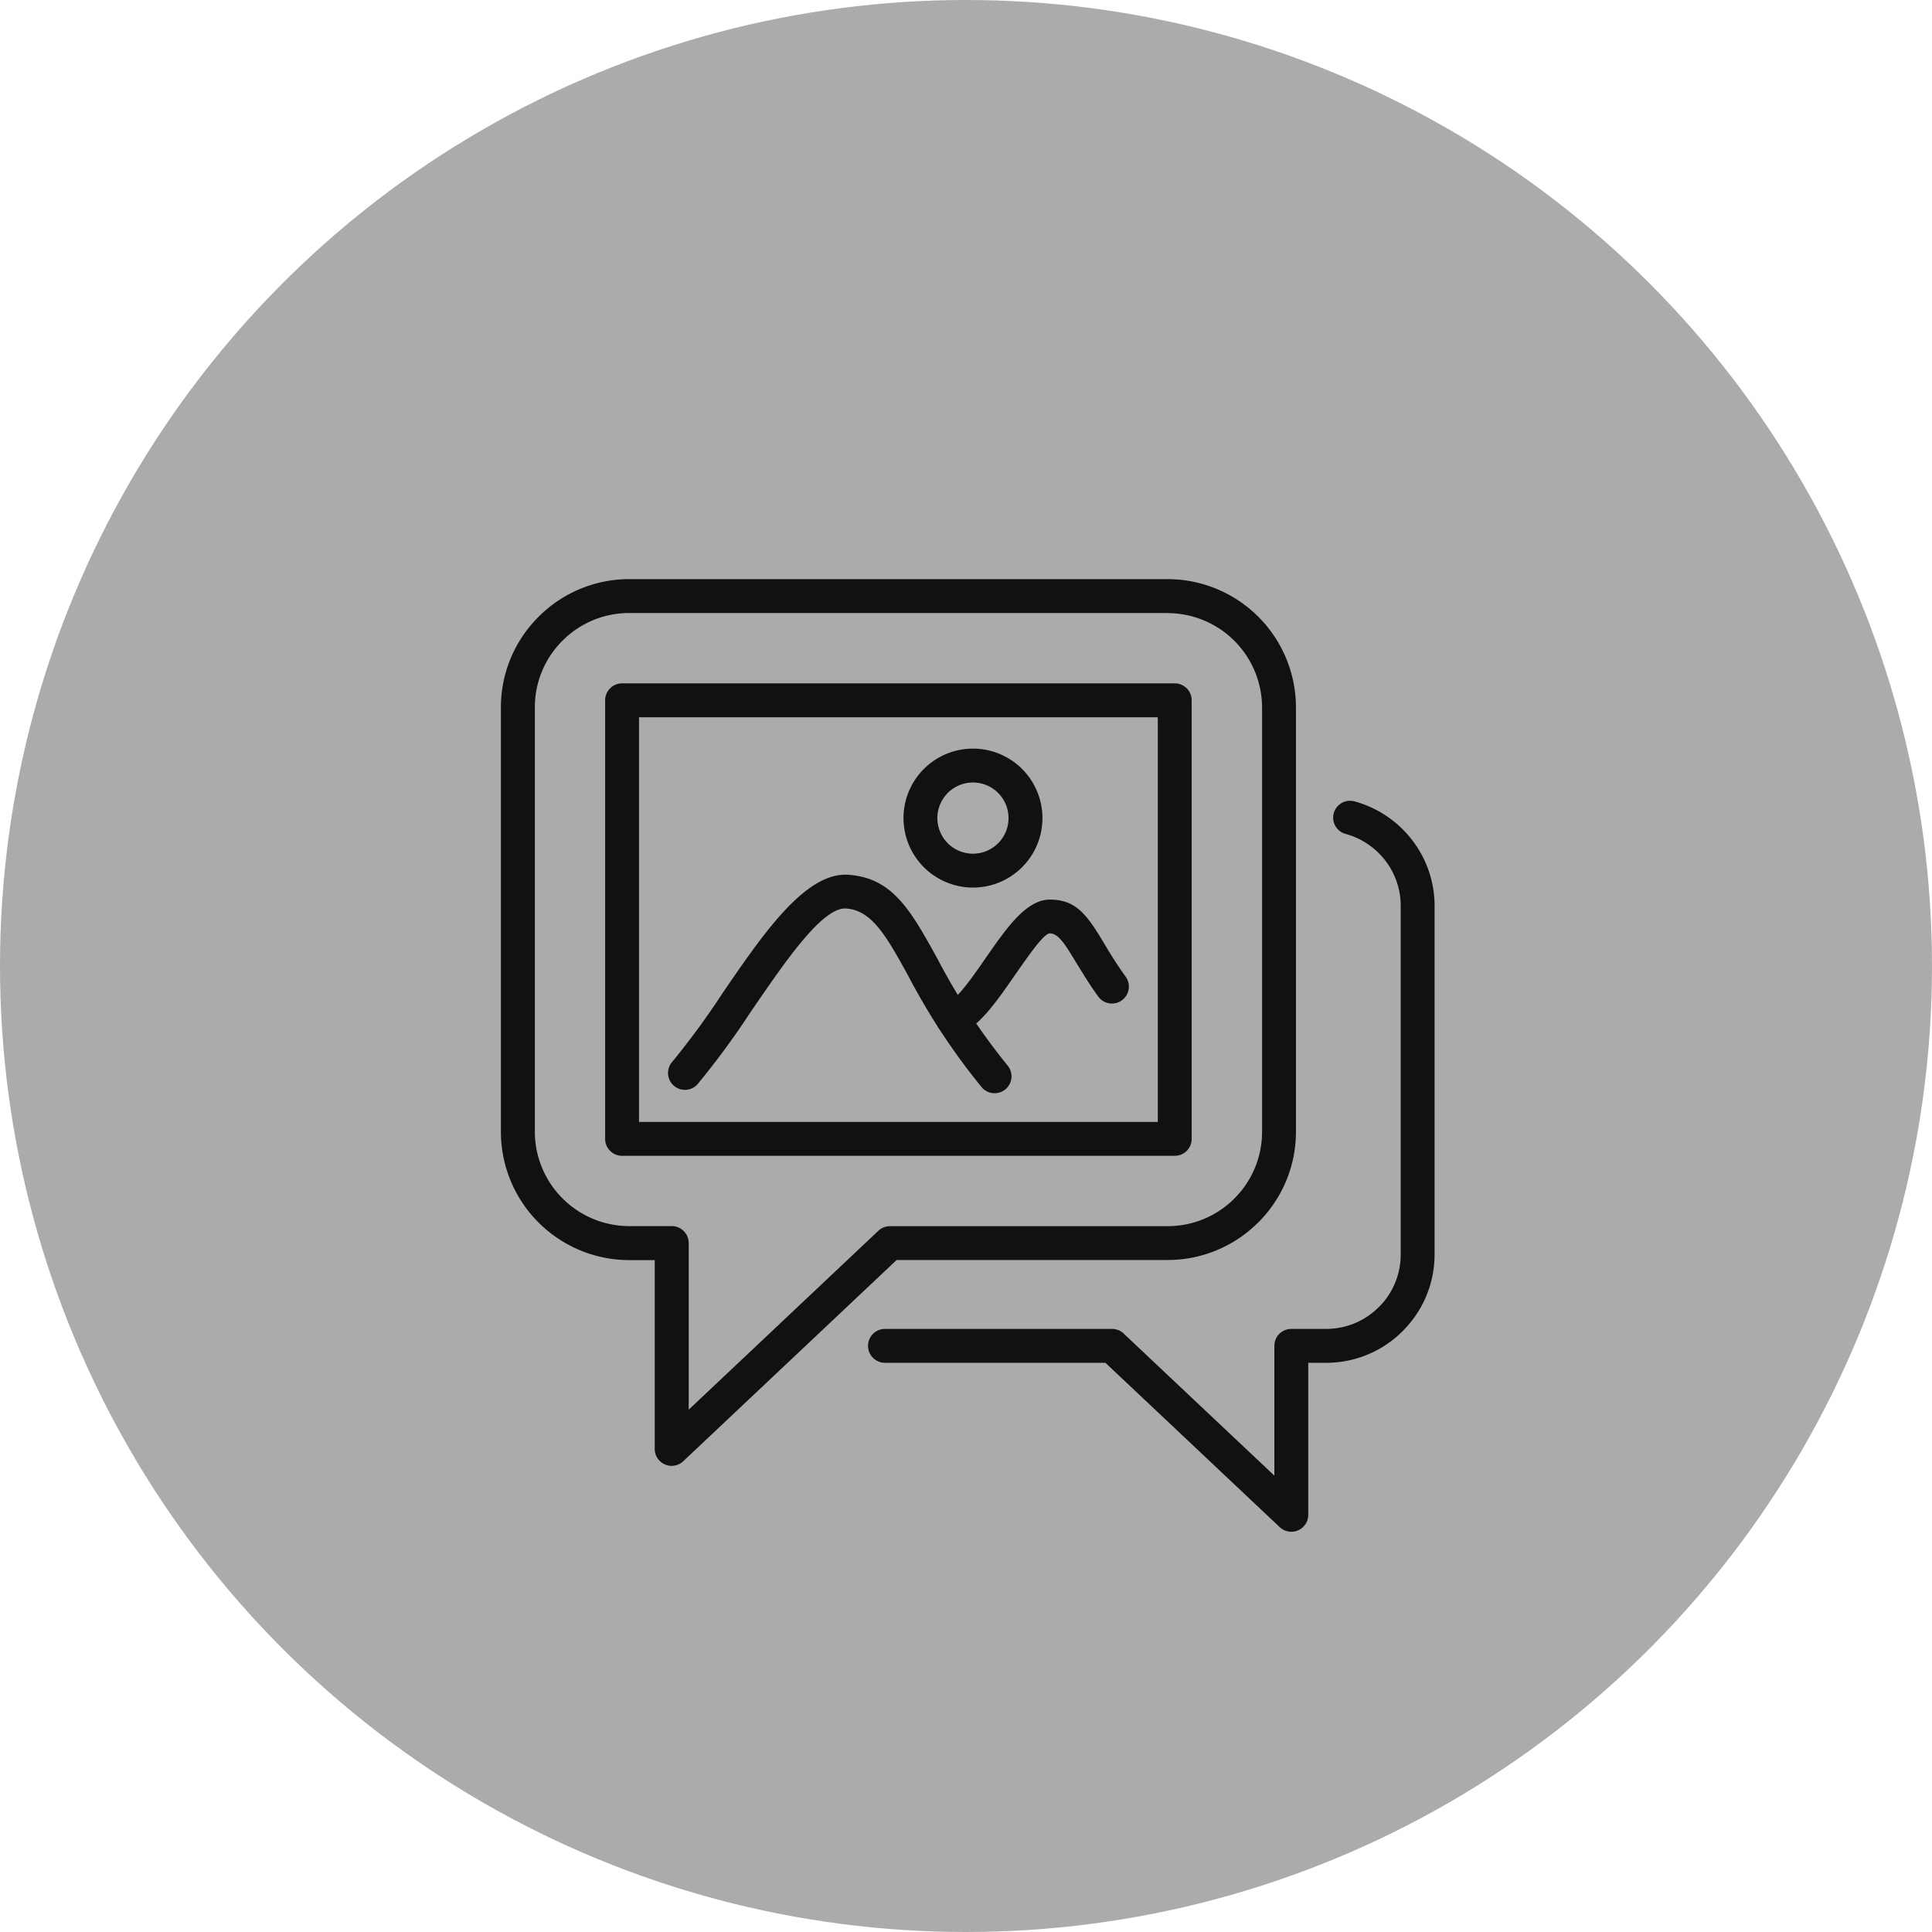 <svg xmlns="http://www.w3.org/2000/svg" xmlns:xlink="http://www.w3.org/1999/xlink" width="162" height="162" viewBox="0 0 162 162">
  <defs>
    <clipPath id="clip-path">
      <rect id="사각형_1520" data-name="사각형 1520" width="78.294" height="79.877" fill="#111"/>
    </clipPath>
  </defs>
  <g id="그룹_3508" data-name="그룹 3508" transform="translate(-528 -3168.847)">
    <circle id="타원_153" data-name="타원 153" cx="81" cy="81" r="81" transform="translate(528 3168.847)" fill="#ababab"/>
    <g id="그룹_3474" data-name="그룹 3474" transform="translate(190 135.408)">
      <g id="그룹_3473" data-name="그룹 3473" transform="translate(380 3082)">
        <g id="그룹_3472" data-name="그룹 3472" clip-path="url(#clip-path)">
          <path id="패스_1389" data-name="패스 1389" d="M10.746,0H55.921A10.771,10.771,0,0,1,66.667,10.745v35.6a10.721,10.721,0,0,1-3.155,7.591l-.088.081a10.709,10.709,0,0,1-7.5,3.074H33.183L15.293,73.963A1.418,1.418,0,0,1,12.9,72.93h0V57.1H10.746A10.772,10.772,0,0,1,0,46.349v-35.6A10.709,10.709,0,0,1,3.158,3.158l0,0A10.715,10.715,0,0,1,10.746,0M55.921,2.841H10.746A7.88,7.88,0,0,0,5.164,5.164l0,0,0,0a7.874,7.874,0,0,0-2.317,5.581v35.6a7.93,7.93,0,0,0,7.905,7.905h3.575a1.421,1.421,0,0,1,1.421,1.42V69.642L31.589,54.7a1.421,1.421,0,0,1,1.034-.446h23.3A7.9,7.9,0,0,0,61.441,52l.063-.067a7.883,7.883,0,0,0,2.322-5.583v-35.6a7.93,7.93,0,0,0-7.9-7.9" fill="#111"/>
          <path id="패스_1390" data-name="패스 1390" d="M175.946,71.6a5.825,5.825,0,1,1-4.118,1.706,5.81,5.81,0,0,1,4.118-1.706m2.109,3.715a2.984,2.984,0,1,0,.874,2.109,2.977,2.977,0,0,0-.874-2.109" transform="translate(-136.362 -57.388)" fill="#111"/>
          <path id="패스_1391" data-name="패스 1391" d="M45.472,44.037H91.814a1.421,1.421,0,0,1,1.42,1.421V82.233a1.421,1.421,0,0,1-1.42,1.42H45.472a1.421,1.421,0,0,1-1.42-1.42V45.458a1.421,1.421,0,0,1,1.42-1.421m44.92,2.841h-43.5V80.813h43.5Z" transform="translate(-35.31 -35.298)" fill="#111"/>
          <path id="패스_1392" data-name="패스 1392" d="M73.109,142.441a1.415,1.415,0,1,1-2.131-1.864,66.623,66.623,0,0,0,4.208-5.742c3.416-5,6.977-10.2,10.566-9.946,3.72.261,5.232,2.994,7.486,7.077a52.756,52.756,0,0,0,5.841,8.889,1.419,1.419,0,1,1-2.176,1.821,55.366,55.366,0,0,1-6.151-9.347c-1.805-3.27-3.016-5.459-5.188-5.611-1.979-.139-5.07,4.378-8.037,8.716a67.767,67.767,0,0,1-4.418,6.006" transform="translate(-56.612 -100.099)" fill="#111"/>
          <path id="패스_1393" data-name="패스 1393" d="M185.623,146.773a1.416,1.416,0,1,1-.866-2.7c.785-.253,2.026-2.04,3.246-3.8,1.685-2.426,3.348-4.823,5.324-4.833,2.331-.01,3.23,1.472,4.628,3.784l.047.085c.454.751.982,1.615,1.69,2.594a1.419,1.419,0,1,1-2.3,1.665c-.724-1-1.311-1.965-1.818-2.8l-.05-.075c-.892-1.476-1.467-2.424-2.188-2.421-.5,0-1.746,1.8-3.006,3.611-1.494,2.152-3.009,4.337-4.709,4.885" transform="translate(-147.305 -108.569)" fill="#111"/>
          <path id="패스_1394" data-name="패스 1394" d="M156.56,140.8a1.42,1.42,0,1,1,0-2.841H175.6a1.42,1.42,0,0,1,1.034.446l12.576,11.857V139.378a1.421,1.421,0,0,1,1.42-1.42h2.935a6.222,6.222,0,0,0,4.405-1.833l.075-.069a6.212,6.212,0,0,0,1.759-4.334V102.481a6.2,6.2,0,0,0-1.277-3.774,6.285,6.285,0,0,0-3.32-2.247,1.415,1.415,0,1,1,.744-2.73,9.134,9.134,0,0,1,4.828,3.259,9.035,9.035,0,0,1,1.865,5.493v29.241a9.042,9.042,0,0,1-2.581,6.32l-.085.092a9.057,9.057,0,0,1-6.413,2.665h-1.514v12.75h0a1.418,1.418,0,0,1-2.389,1.033L175.043,140.8Z" transform="translate(-124.353 -75.089)" fill="#111"/>
        </g>
      </g>
    </g>
  </g>
</svg>
